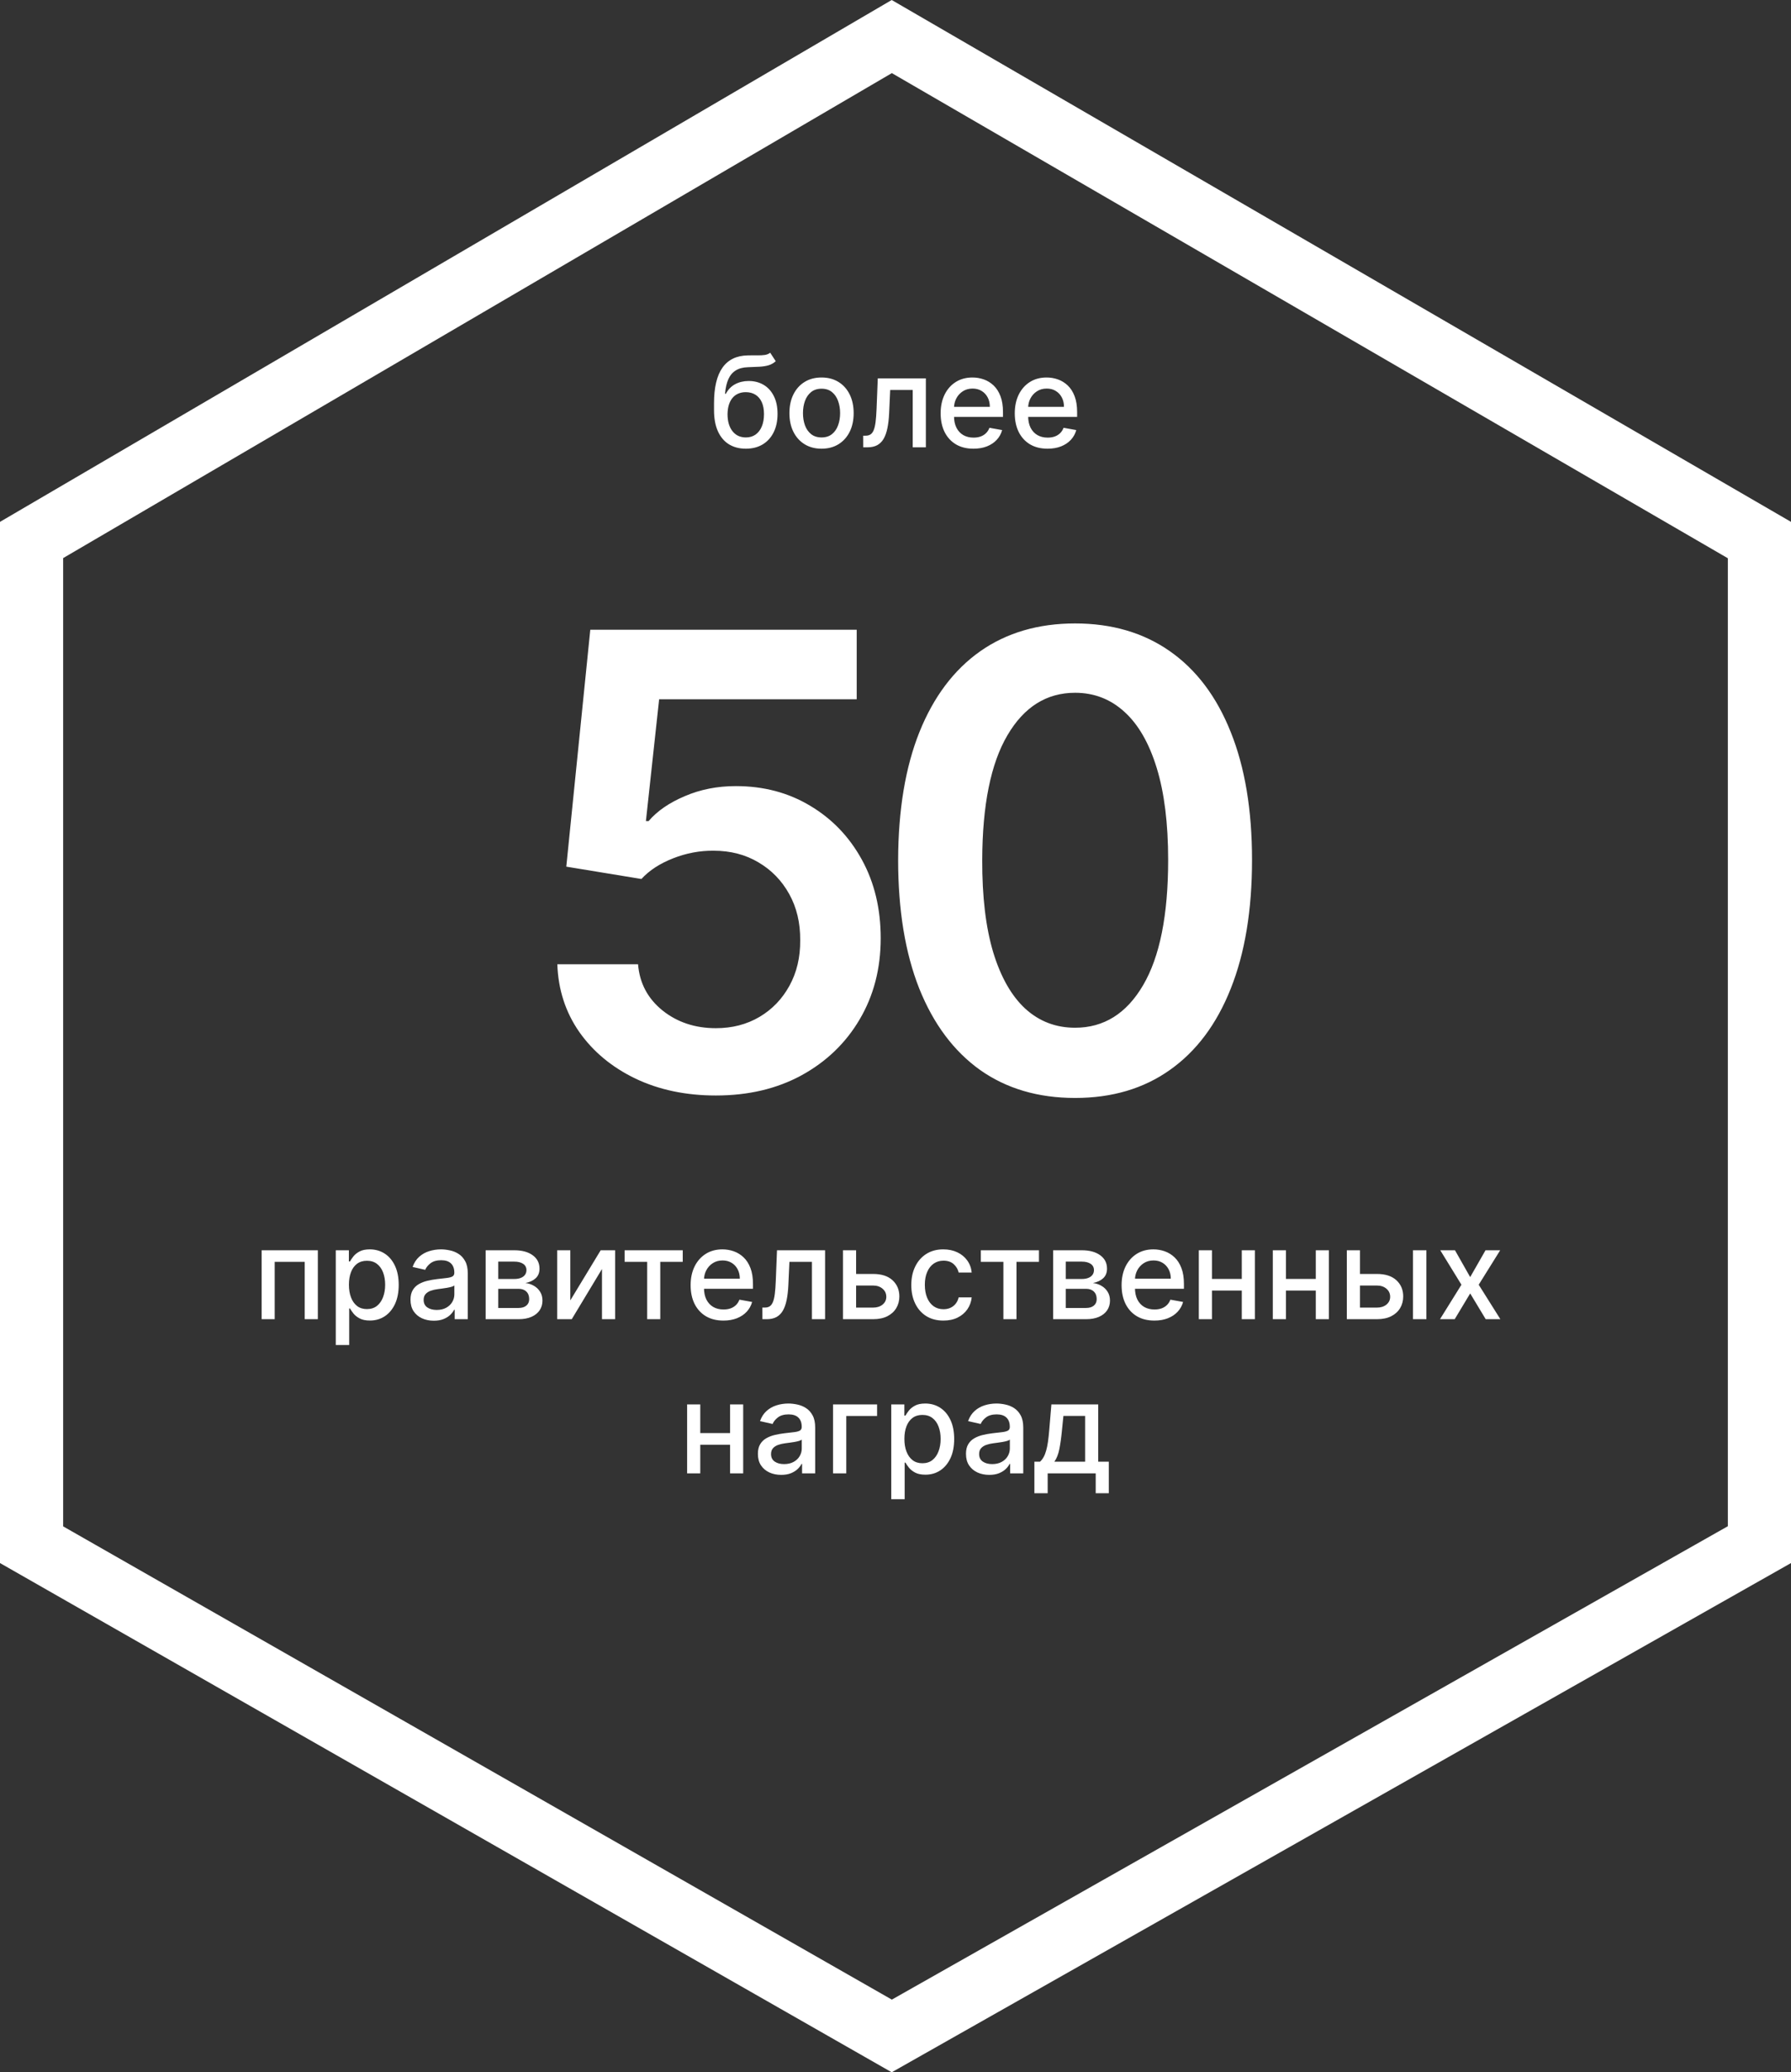 <?xml version="1.0" encoding="UTF-8"?> <svg xmlns="http://www.w3.org/2000/svg" width="709" height="820" viewBox="0 0 709 820" fill="none"><rect x="0" y="0" width="709" height="820" fill="#333333" stroke="none"/> <path d="M353.027 14.466L696.5 213.7V611.212L353.026 805.622L12.5 611.242V213.669L353.027 14.466Z" stroke="white" stroke-width="25"></path> <path d="M103.577 522V494.727H125.825V522H120.622V499.308H108.744V522H103.577ZM132.922 532.227V494.727H138.107V499.148H138.551C138.859 498.58 139.303 497.923 139.883 497.178C140.463 496.432 141.268 495.781 142.297 495.224C143.327 494.656 144.689 494.372 146.381 494.372C148.583 494.372 150.548 494.929 152.276 496.041C154.004 497.154 155.36 498.758 156.342 500.853C157.336 502.948 157.834 505.469 157.834 508.417C157.834 511.364 157.342 513.892 156.36 515.999C155.377 518.094 154.028 519.71 152.312 520.846C150.595 521.97 148.636 522.533 146.434 522.533C144.777 522.533 143.422 522.254 142.368 521.698C141.327 521.142 140.51 520.491 139.918 519.745C139.326 518.999 138.871 518.336 138.551 517.756H138.231V532.227H132.922ZM138.125 508.364C138.125 510.281 138.403 511.962 138.959 513.406C139.516 514.85 140.321 515.981 141.374 516.798C142.428 517.603 143.718 518.005 145.245 518.005C146.831 518.005 148.157 517.585 149.222 516.744C150.287 515.892 151.092 514.738 151.637 513.282C152.193 511.826 152.471 510.187 152.471 508.364C152.471 506.564 152.199 504.949 151.655 503.516C151.122 502.084 150.317 500.954 149.24 500.125C148.175 499.296 146.843 498.882 145.245 498.882C143.706 498.882 142.404 499.279 141.339 500.072C140.285 500.865 139.486 501.972 138.942 503.392C138.397 504.812 138.125 506.47 138.125 508.364ZM171.719 522.604C169.99 522.604 168.428 522.284 167.031 521.645C165.634 520.994 164.528 520.053 163.711 518.822C162.906 517.591 162.503 516.081 162.503 514.294C162.503 512.755 162.799 511.489 163.391 510.494C163.983 509.5 164.782 508.713 165.788 508.133C166.794 507.553 167.919 507.115 169.162 506.819C170.405 506.523 171.671 506.298 172.961 506.144C174.595 505.955 175.921 505.801 176.939 505.683C177.957 505.552 178.697 505.345 179.158 505.061C179.62 504.777 179.851 504.315 179.851 503.676V503.552C179.851 502.001 179.413 500.8 178.537 499.947C177.673 499.095 176.382 498.669 174.666 498.669C172.879 498.669 171.47 499.066 170.44 499.859C169.422 500.64 168.718 501.51 168.327 502.469L163.338 501.332C163.93 499.675 164.794 498.338 165.93 497.32C167.078 496.29 168.398 495.544 169.89 495.082C171.381 494.609 172.95 494.372 174.595 494.372C175.684 494.372 176.838 494.502 178.057 494.763C179.288 495.011 180.437 495.473 181.502 496.148C182.579 496.822 183.461 497.787 184.148 499.042C184.834 500.285 185.177 501.901 185.177 503.889V522H179.993V518.271H179.78C179.436 518.958 178.921 519.633 178.235 520.295C177.548 520.958 176.666 521.509 175.589 521.947C174.512 522.385 173.222 522.604 171.719 522.604ZM172.873 518.342C174.34 518.342 175.595 518.052 176.637 517.472C177.69 516.892 178.489 516.135 179.034 515.2C179.59 514.253 179.868 513.241 179.868 512.163V508.648C179.679 508.837 179.312 509.015 178.768 509.18C178.235 509.334 177.625 509.47 176.939 509.589C176.252 509.695 175.583 509.796 174.932 509.891C174.281 509.973 173.737 510.045 173.299 510.104C172.269 510.234 171.328 510.453 170.476 510.761C169.635 511.068 168.961 511.512 168.452 512.092C167.954 512.661 167.706 513.418 167.706 514.365C167.706 515.679 168.191 516.673 169.162 517.348C170.132 518.011 171.369 518.342 172.873 518.342ZM192.249 522V494.727H203.559C206.637 494.727 209.075 495.384 210.874 496.698C212.674 498 213.573 499.77 213.573 502.007C213.573 503.605 213.064 504.872 212.046 505.807C211.028 506.742 209.679 507.369 207.998 507.689C209.217 507.831 210.336 508.198 211.354 508.79C212.372 509.37 213.188 510.151 213.804 511.134C214.431 512.116 214.745 513.288 214.745 514.649C214.745 516.093 214.372 517.372 213.626 518.484C212.881 519.585 211.798 520.449 210.377 521.077C208.969 521.692 207.27 522 205.281 522H192.249ZM197.238 517.561H205.281C206.595 517.561 207.625 517.247 208.371 516.62C209.116 515.993 209.489 515.14 209.489 514.063C209.489 512.797 209.116 511.802 208.371 511.08C207.625 510.346 206.595 509.979 205.281 509.979H197.238V517.561ZM197.238 506.091H203.612C204.607 506.091 205.459 505.949 206.169 505.665C206.891 505.381 207.442 504.978 207.82 504.457C208.211 503.925 208.406 503.297 208.406 502.575C208.406 501.522 207.974 500.699 207.11 500.107C206.246 499.515 205.062 499.219 203.559 499.219H197.238V506.091ZM225.771 514.56L237.792 494.727H243.509V522H238.307V502.149L226.339 522H220.569V494.727H225.771V514.56ZM247.265 499.308V494.727H270.276V499.308H261.38V522H256.196V499.308H247.265ZM286.376 522.55C283.689 522.55 281.375 521.976 279.433 520.828C277.504 519.668 276.012 518.04 274.959 515.945C273.917 513.838 273.396 511.37 273.396 508.541C273.396 505.748 273.917 503.286 274.959 501.155C276.012 499.024 277.48 497.361 279.362 496.165C281.256 494.97 283.47 494.372 286.003 494.372C287.542 494.372 289.033 494.627 290.477 495.136C291.922 495.645 293.218 496.444 294.366 497.533C295.514 498.622 296.42 500.036 297.083 501.776C297.745 503.504 298.077 505.606 298.077 508.08V509.962H276.397V505.984H292.874C292.874 504.588 292.59 503.351 292.022 502.273C291.454 501.184 290.655 500.326 289.625 499.699C288.607 499.071 287.412 498.758 286.039 498.758C284.547 498.758 283.245 499.125 282.132 499.859C281.031 500.581 280.179 501.528 279.575 502.7C278.984 503.86 278.688 505.12 278.688 506.482V509.589C278.688 511.412 279.007 512.962 279.646 514.241C280.298 515.519 281.203 516.496 282.363 517.17C283.523 517.833 284.878 518.165 286.429 518.165C287.435 518.165 288.353 518.023 289.181 517.739C290.01 517.443 290.726 517.005 291.33 516.425C291.933 515.845 292.395 515.129 292.715 514.276L297.74 515.182C297.337 516.661 296.615 517.958 295.573 519.07C294.544 520.171 293.247 521.029 291.685 521.645C290.134 522.249 288.365 522.55 286.376 522.55ZM301.819 522L301.801 517.401H302.778C303.535 517.401 304.169 517.241 304.678 516.922C305.198 516.59 305.625 516.034 305.956 515.253C306.287 514.472 306.542 513.394 306.719 512.021C306.897 510.636 307.027 508.896 307.11 506.801L307.589 494.727H326.624V522H321.421V499.308H312.508L312.082 508.577C311.975 510.826 311.744 512.791 311.389 514.472C311.046 516.152 310.543 517.555 309.88 518.68C309.217 519.792 308.365 520.627 307.323 521.183C306.281 521.728 305.015 522 303.523 522H301.819ZM337.699 504.102H345.618C348.956 504.102 351.524 504.931 353.324 506.588C355.123 508.245 356.023 510.382 356.023 512.998C356.023 514.702 355.62 516.235 354.815 517.597C354.01 518.958 352.832 520.035 351.282 520.828C349.731 521.609 347.843 522 345.618 522H333.704V494.727H338.906V517.419H345.618C347.145 517.419 348.399 517.022 349.382 516.229C350.364 515.424 350.856 514.401 350.856 513.158C350.856 511.844 350.364 510.772 349.382 509.944C348.399 509.103 347.145 508.683 345.618 508.683H337.699V504.102ZM373.463 522.55C370.823 522.55 368.551 521.953 366.645 520.757C364.751 519.55 363.295 517.887 362.277 515.768C361.259 513.649 360.75 511.222 360.75 508.488C360.75 505.718 361.271 503.274 362.312 501.155C363.354 499.024 364.822 497.361 366.716 496.165C368.61 494.97 370.841 494.372 373.41 494.372C375.481 494.372 377.328 494.757 378.95 495.526C380.571 496.284 381.879 497.349 382.874 498.722C383.88 500.095 384.478 501.699 384.667 503.534H379.5C379.216 502.256 378.565 501.155 377.547 500.232C376.541 499.308 375.191 498.847 373.499 498.847C372.019 498.847 370.723 499.237 369.61 500.018C368.509 500.788 367.651 501.889 367.036 503.321C366.42 504.741 366.112 506.422 366.112 508.364C366.112 510.352 366.414 512.069 367.018 513.513C367.621 514.957 368.474 516.076 369.575 516.869C370.687 517.662 371.995 518.058 373.499 518.058C374.505 518.058 375.416 517.875 376.233 517.508C377.062 517.129 377.754 516.59 378.31 515.892C378.879 515.194 379.275 514.353 379.5 513.371H384.667C384.478 515.134 383.903 516.709 382.945 518.094C381.986 519.479 380.701 520.568 379.092 521.361C377.494 522.154 375.617 522.55 373.463 522.55ZM388.28 499.308V494.727H411.292V499.308H402.396V522H397.211V499.308H388.28ZM416.907 522V494.727H428.217C431.295 494.727 433.733 495.384 435.532 496.698C437.332 498 438.231 499.77 438.231 502.007C438.231 503.605 437.722 504.872 436.704 505.807C435.686 506.742 434.337 507.369 432.656 507.689C433.875 507.831 434.994 508.198 436.012 508.79C437.03 509.37 437.847 510.151 438.462 511.134C439.09 512.116 439.403 513.288 439.403 514.649C439.403 516.093 439.03 517.372 438.285 518.484C437.539 519.585 436.456 520.449 435.035 521.077C433.627 521.692 431.928 522 429.939 522H416.907ZM421.896 517.561H429.939C431.253 517.561 432.283 517.247 433.029 516.62C433.775 515.993 434.148 515.14 434.148 514.063C434.148 512.797 433.775 511.802 433.029 511.08C432.283 510.346 431.253 509.979 429.939 509.979H421.896V517.561ZM421.896 506.091H428.27C429.265 506.091 430.117 505.949 430.827 505.665C431.549 505.381 432.1 504.978 432.479 504.457C432.869 503.925 433.064 503.297 433.064 502.575C433.064 501.522 432.632 500.699 431.768 500.107C430.904 499.515 429.72 499.219 428.217 499.219H421.896V506.091ZM456.981 522.55C454.294 522.55 451.98 521.976 450.039 520.828C448.109 519.668 446.618 518.04 445.564 515.945C444.523 513.838 444.002 511.37 444.002 508.541C444.002 505.748 444.523 503.286 445.564 501.155C446.618 499.024 448.086 497.361 449.968 496.165C451.862 494.97 454.075 494.372 456.608 494.372C458.147 494.372 459.639 494.627 461.083 495.136C462.527 495.645 463.823 496.444 464.971 497.533C466.12 498.622 467.025 500.036 467.688 501.776C468.351 503.504 468.682 505.606 468.682 508.08V509.962H447.003V505.984H463.48C463.48 504.588 463.196 503.351 462.628 502.273C462.059 501.184 461.26 500.326 460.231 499.699C459.213 499.071 458.017 498.758 456.644 498.758C455.153 498.758 453.85 499.125 452.738 499.859C451.637 500.581 450.785 501.528 450.181 502.7C449.589 503.86 449.293 505.12 449.293 506.482V509.589C449.293 511.412 449.613 512.962 450.252 514.241C450.903 515.519 451.809 516.496 452.969 517.17C454.129 517.833 455.484 518.165 457.035 518.165C458.041 518.165 458.958 518.023 459.787 517.739C460.615 517.443 461.331 517.005 461.935 516.425C462.539 515.845 463.001 515.129 463.32 514.276L468.345 515.182C467.943 516.661 467.22 517.958 466.179 519.07C465.149 520.171 463.853 521.029 462.29 521.645C460.74 522.249 458.97 522.55 456.981 522.55ZM493.056 506.073V510.672H478.284V506.073H493.056ZM479.775 494.727V522H474.573V494.727H479.775ZM496.767 494.727V522H491.583V494.727H496.767ZM522.353 506.073V510.672H507.581V506.073H522.353ZM509.072 494.727V522H503.87V494.727H509.072ZM526.064 494.727V522H520.88V494.727H526.064ZM537.162 504.102H545.081C548.419 504.102 550.987 504.931 552.787 506.588C554.586 508.245 555.485 510.382 555.485 512.998C555.485 514.702 555.083 516.235 554.278 517.597C553.473 518.958 552.295 520.035 550.745 520.828C549.194 521.609 547.306 522 545.081 522H533.167V494.727H538.369V517.419H545.081C546.608 517.419 547.862 517.022 548.845 516.229C549.827 515.424 550.319 514.401 550.319 513.158C550.319 511.844 549.827 510.772 548.845 509.944C547.862 509.103 546.608 508.683 545.081 508.683H537.162V504.102ZM559.356 522V494.727H564.665V522H559.356ZM575.98 494.727L581.999 505.345L588.072 494.727H593.878L585.373 508.364L593.949 522H588.143L581.999 511.808L575.873 522H570.05L578.537 508.364L570.156 494.727H575.98ZM290.493 567.073V571.672H275.72V567.073H290.493ZM277.212 555.727V583H272.009V555.727H277.212ZM294.204 555.727V583H289.019V555.727H294.204ZM309.243 583.604C307.515 583.604 305.952 583.284 304.555 582.645C303.159 581.994 302.052 581.053 301.235 579.822C300.43 578.591 300.028 577.081 300.028 575.294C300.028 573.755 300.324 572.489 300.916 571.494C301.507 570.5 302.306 569.713 303.313 569.133C304.319 568.553 305.443 568.115 306.686 567.819C307.929 567.523 309.196 567.298 310.486 567.144C312.119 566.955 313.445 566.801 314.463 566.683C315.481 566.552 316.221 566.345 316.683 566.061C317.144 565.777 317.375 565.315 317.375 564.676V564.552C317.375 563.001 316.937 561.8 316.061 560.947C315.197 560.095 313.907 559.669 312.19 559.669C310.403 559.669 308.994 560.066 307.965 560.859C306.947 561.64 306.242 562.51 305.852 563.469L300.862 562.332C301.454 560.675 302.318 559.338 303.455 558.32C304.603 557.29 305.923 556.544 307.414 556.082C308.906 555.609 310.474 555.372 312.119 555.372C313.208 555.372 314.363 555.502 315.582 555.763C316.813 556.011 317.961 556.473 319.026 557.148C320.104 557.822 320.985 558.787 321.672 560.042C322.359 561.285 322.702 562.901 322.702 564.889V583H317.517V579.271H317.304C316.961 579.958 316.446 580.633 315.759 581.295C315.073 581.958 314.191 582.509 313.114 582.947C312.037 583.385 310.746 583.604 309.243 583.604ZM310.397 579.342C311.865 579.342 313.12 579.052 314.161 578.472C315.215 577.892 316.014 577.135 316.558 576.2C317.115 575.253 317.393 574.241 317.393 573.163V569.648C317.203 569.837 316.837 570.015 316.292 570.18C315.759 570.334 315.15 570.47 314.463 570.589C313.777 570.695 313.108 570.796 312.457 570.891C311.806 570.973 311.261 571.045 310.823 571.104C309.793 571.234 308.852 571.453 308 571.761C307.16 572.068 306.485 572.512 305.976 573.092C305.479 573.661 305.23 574.418 305.23 575.365C305.23 576.679 305.716 577.673 306.686 578.348C307.657 579.011 308.894 579.342 310.397 579.342ZM347.209 555.727V560.308H335.011V583H329.773V555.727H347.209ZM352.82 593.227V555.727H358.005V560.148H358.448C358.756 559.58 359.2 558.923 359.78 558.178C360.36 557.432 361.165 556.781 362.195 556.224C363.225 555.656 364.586 555.372 366.279 555.372C368.48 555.372 370.445 555.929 372.174 557.041C373.902 558.154 375.257 559.758 376.24 561.853C377.234 563.948 377.731 566.469 377.731 569.417C377.731 572.364 377.24 574.892 376.257 576.999C375.275 579.094 373.925 580.71 372.209 581.846C370.493 582.97 368.534 583.533 366.332 583.533C364.675 583.533 363.319 583.254 362.266 582.698C361.224 582.142 360.407 581.491 359.816 580.745C359.224 579.999 358.768 579.336 358.448 578.756H358.129V593.227H352.82ZM358.022 569.364C358.022 571.281 358.3 572.962 358.857 574.406C359.413 575.85 360.218 576.981 361.272 577.798C362.325 578.603 363.615 579.005 365.142 579.005C366.728 579.005 368.054 578.585 369.12 577.744C370.185 576.892 370.99 575.738 371.534 574.282C372.091 572.826 372.369 571.187 372.369 569.364C372.369 567.564 372.097 565.949 371.552 564.516C371.019 563.084 370.215 561.954 369.137 561.125C368.072 560.296 366.74 559.882 365.142 559.882C363.603 559.882 362.301 560.279 361.236 561.072C360.183 561.865 359.384 562.972 358.839 564.392C358.295 565.812 358.022 567.47 358.022 569.364ZM391.616 583.604C389.888 583.604 388.325 583.284 386.929 582.645C385.532 581.994 384.425 581.053 383.608 579.822C382.803 578.591 382.401 577.081 382.401 575.294C382.401 573.755 382.697 572.489 383.289 571.494C383.88 570.5 384.679 569.713 385.686 569.133C386.692 568.553 387.816 568.115 389.059 567.819C390.302 567.523 391.569 567.298 392.859 567.144C394.492 566.955 395.818 566.801 396.836 566.683C397.854 566.552 398.594 566.345 399.056 566.061C399.517 565.777 399.748 565.315 399.748 564.676V564.552C399.748 563.001 399.31 561.8 398.434 560.947C397.57 560.095 396.28 559.669 394.563 559.669C392.776 559.669 391.367 560.066 390.338 560.859C389.32 561.64 388.615 562.51 388.225 563.469L383.235 562.332C383.827 560.675 384.691 559.338 385.828 558.32C386.976 557.29 388.296 556.544 389.787 556.082C391.279 555.609 392.847 555.372 394.492 555.372C395.581 555.372 396.736 555.502 397.955 555.763C399.186 556.011 400.334 556.473 401.399 557.148C402.477 557.822 403.358 558.787 404.045 560.042C404.732 561.285 405.075 562.901 405.075 564.889V583H399.89V579.271H399.677C399.334 579.958 398.819 580.633 398.132 581.295C397.446 581.958 396.564 582.509 395.487 582.947C394.41 583.385 393.119 583.604 391.616 583.604ZM392.77 579.342C394.238 579.342 395.493 579.052 396.534 578.472C397.588 577.892 398.387 577.135 398.931 576.2C399.488 575.253 399.766 574.241 399.766 573.163V569.648C399.576 569.837 399.21 570.015 398.665 570.18C398.132 570.334 397.523 570.47 396.836 570.589C396.15 570.695 395.481 570.796 394.83 570.891C394.179 570.973 393.634 571.045 393.196 571.104C392.166 571.234 391.225 571.453 390.373 571.761C389.533 572.068 388.858 572.512 388.349 573.092C387.852 573.661 387.603 574.418 387.603 575.365C387.603 576.679 388.089 577.673 389.059 578.348C390.03 579.011 391.267 579.342 392.77 579.342ZM409.483 590.866V578.401H411.702C412.27 577.88 412.75 577.259 413.14 576.537C413.543 575.815 413.88 574.957 414.152 573.962C414.437 572.968 414.673 571.808 414.863 570.482C415.052 569.145 415.218 567.618 415.36 565.901L416.212 555.727H434.749V578.401H438.939V590.866H433.755V583H414.738V590.866H409.483ZM417.384 578.401H429.564V560.273H420.971L420.402 565.901C420.13 568.766 419.787 571.252 419.373 573.359C418.958 575.454 418.295 577.135 417.384 578.401Z" fill="white"></path> <path d="M304.891 139.571L307.092 142.927C306.276 143.673 305.346 144.205 304.305 144.525C303.275 144.833 302.085 145.028 300.736 145.111C299.386 145.182 297.842 145.247 296.102 145.306C294.137 145.365 292.521 145.791 291.254 146.585C289.988 147.366 289.011 148.526 288.325 150.065C287.65 151.592 287.212 153.509 287.011 155.817H287.348C288.236 154.125 289.467 152.858 291.041 152.018C292.627 151.177 294.409 150.757 296.386 150.757C298.587 150.757 300.546 151.26 302.263 152.266C303.979 153.272 305.329 154.746 306.311 156.688C307.305 158.617 307.803 160.978 307.803 163.772C307.803 166.601 307.282 169.045 306.24 171.105C305.21 173.165 303.754 174.757 301.872 175.881C300.002 176.994 297.794 177.55 295.249 177.55C292.704 177.55 290.485 176.976 288.591 175.828C286.709 174.668 285.247 172.952 284.205 170.679C283.175 168.406 282.661 165.601 282.661 162.263V159.564C282.661 153.326 283.773 148.632 285.999 145.484C288.224 142.335 291.55 140.719 295.977 140.636C297.41 140.601 298.688 140.595 299.812 140.619C300.937 140.63 301.92 140.577 302.76 140.459C303.612 140.329 304.322 140.033 304.891 139.571ZM295.267 173.094C296.747 173.094 298.019 172.721 299.085 171.975C300.162 171.218 300.99 170.146 301.57 168.761C302.15 167.376 302.44 165.743 302.44 163.861C302.44 162.014 302.15 160.446 301.57 159.156C300.99 157.865 300.162 156.883 299.085 156.208C298.007 155.522 296.717 155.178 295.214 155.178C294.101 155.178 293.107 155.374 292.231 155.764C291.355 156.143 290.603 156.705 289.976 157.451C289.36 158.197 288.881 159.108 288.538 160.185C288.206 161.251 288.029 162.476 288.005 163.861C288.005 166.678 288.65 168.921 289.94 170.59C291.242 172.259 293.018 173.094 295.267 173.094ZM325.221 177.55C322.664 177.55 320.433 176.964 318.527 175.793C316.621 174.621 315.142 172.981 314.088 170.874C313.035 168.767 312.508 166.305 312.508 163.488C312.508 160.659 313.035 158.185 314.088 156.066C315.142 153.947 316.621 152.302 318.527 151.13C320.433 149.958 322.664 149.372 325.221 149.372C327.778 149.372 330.009 149.958 331.915 151.13C333.821 152.302 335.3 153.947 336.354 156.066C337.407 158.185 337.934 160.659 337.934 163.488C337.934 166.305 337.407 168.767 336.354 170.874C335.3 172.981 333.821 174.621 331.915 175.793C330.009 176.964 327.778 177.55 325.221 177.55ZM325.239 173.094C326.896 173.094 328.269 172.656 329.358 171.78C330.447 170.904 331.252 169.738 331.773 168.282C332.305 166.826 332.572 165.222 332.572 163.47C332.572 161.73 332.305 160.132 331.773 158.676C331.252 157.208 330.447 156.031 329.358 155.143C328.269 154.255 326.896 153.811 325.239 153.811C323.57 153.811 322.185 154.255 321.084 155.143C319.995 156.031 319.184 157.208 318.651 158.676C318.13 160.132 317.87 161.73 317.87 163.47C317.87 165.222 318.13 166.826 318.651 168.282C319.184 169.738 319.995 170.904 321.084 171.78C322.185 172.656 323.57 173.094 325.239 173.094ZM341.711 177L341.694 172.401H342.67C343.428 172.401 344.061 172.241 344.57 171.922C345.091 171.59 345.517 171.034 345.849 170.253C346.18 169.472 346.434 168.394 346.612 167.021C346.79 165.636 346.92 163.896 347.003 161.801L347.482 149.727H366.516V177H361.314V154.308H352.4L351.974 163.577C351.868 165.826 351.637 167.791 351.282 169.472C350.939 171.152 350.435 172.555 349.773 173.68C349.11 174.792 348.257 175.627 347.216 176.183C346.174 176.728 344.907 177 343.416 177H341.711ZM385.35 177.55C382.663 177.55 380.349 176.976 378.408 175.828C376.479 174.668 374.987 173.04 373.934 170.945C372.892 168.838 372.371 166.37 372.371 163.541C372.371 160.748 372.892 158.286 373.934 156.155C374.987 154.024 376.455 152.361 378.337 151.165C380.231 149.97 382.444 149.372 384.978 149.372C386.516 149.372 388.008 149.627 389.452 150.136C390.896 150.645 392.192 151.444 393.341 152.533C394.489 153.622 395.394 155.036 396.057 156.776C396.72 158.504 397.051 160.606 397.051 163.08V164.962H375.372V160.984H391.849C391.849 159.588 391.565 158.351 390.997 157.273C390.429 156.184 389.63 155.326 388.6 154.699C387.582 154.071 386.386 153.758 385.013 153.758C383.522 153.758 382.22 154.125 381.107 154.859C380.006 155.581 379.154 156.528 378.55 157.7C377.958 158.86 377.662 160.12 377.662 161.482V164.589C377.662 166.412 377.982 167.962 378.621 169.241C379.272 170.519 380.178 171.496 381.338 172.17C382.498 172.833 383.853 173.165 385.404 173.165C386.41 173.165 387.327 173.023 388.156 172.739C388.984 172.443 389.701 172.005 390.304 171.425C390.908 170.845 391.37 170.129 391.689 169.276L396.714 170.182C396.312 171.661 395.59 172.958 394.548 174.07C393.518 175.171 392.222 176.029 390.659 176.645C389.109 177.249 387.339 177.55 385.35 177.55ZM414.696 177.55C412.009 177.55 409.695 176.976 407.754 175.828C405.824 174.668 404.333 173.04 403.279 170.945C402.238 168.838 401.717 166.37 401.717 163.541C401.717 160.748 402.238 158.286 403.279 156.155C404.333 154.024 405.801 152.361 407.683 151.165C409.577 149.97 411.79 149.372 414.323 149.372C415.862 149.372 417.354 149.627 418.798 150.136C420.242 150.645 421.538 151.444 422.686 152.533C423.834 153.622 424.74 155.036 425.403 156.776C426.066 158.504 426.397 160.606 426.397 163.08V164.962H404.718V160.984H421.195C421.195 159.588 420.911 158.351 420.343 157.273C419.774 156.184 418.975 155.326 417.945 154.699C416.927 154.071 415.732 153.758 414.359 153.758C412.867 153.758 411.565 154.125 410.453 154.859C409.352 155.581 408.499 156.528 407.896 157.7C407.304 158.86 407.008 160.12 407.008 161.482V164.589C407.008 166.412 407.328 167.962 407.967 169.241C408.618 170.519 409.523 171.496 410.683 172.17C411.843 172.833 413.199 173.165 414.749 173.165C415.756 173.165 416.673 173.023 417.502 172.739C418.33 172.443 419.046 172.005 419.65 171.425C420.254 170.845 420.715 170.129 421.035 169.276L426.06 170.182C425.657 171.661 424.935 172.958 423.894 174.07C422.864 175.171 421.568 176.029 420.005 176.645C418.454 177.249 416.685 177.55 414.696 177.55Z" fill="white"></path> <path d="M283.392 433.486C271.555 433.486 260.961 431.266 251.61 426.827C242.258 422.329 234.831 416.174 229.326 408.362C223.881 400.549 220.981 391.612 220.626 381.55H252.586C253.178 389.008 256.404 395.104 262.263 399.839C268.122 404.514 275.166 406.852 283.392 406.852C289.844 406.852 295.585 405.373 300.615 402.413C305.646 399.454 309.612 395.341 312.512 390.073C315.412 384.806 316.832 378.798 316.773 372.051C316.832 365.186 315.382 359.089 312.423 353.763C309.464 348.436 305.409 344.263 300.26 341.245C295.111 338.167 289.193 336.629 282.505 336.629C277.059 336.569 271.703 337.576 266.436 339.647C261.168 341.719 256.996 344.441 253.918 347.815L224.177 342.932L233.676 249.182H339.145V276.703H260.931L255.693 324.91H256.759C260.132 320.944 264.897 317.66 271.052 315.055C277.207 312.392 283.955 311.06 291.294 311.06C302.302 311.06 312.127 313.665 320.768 318.873C329.409 324.022 336.215 331.124 341.187 340.18C346.159 349.235 348.644 359.593 348.644 371.252C348.644 383.267 345.863 393.979 340.299 403.39C334.795 412.741 327.13 420.11 317.306 425.496C307.54 430.822 296.236 433.486 283.392 433.486ZM425.59 434.462C410.972 434.462 398.424 430.763 387.948 423.365C377.532 415.908 369.512 405.165 363.889 391.138C358.326 377.052 355.544 360.096 355.544 340.268C355.603 320.441 358.415 303.573 363.978 289.665C369.601 275.697 377.621 265.044 388.037 257.705C398.513 250.366 411.031 246.696 425.59 246.696C440.15 246.696 452.668 250.366 463.144 257.705C473.62 265.044 481.639 275.697 487.203 289.665C492.825 303.633 495.637 320.5 495.637 340.268C495.637 360.155 492.825 377.141 487.203 391.227C481.639 405.254 473.62 415.967 463.144 423.365C452.727 430.763 440.209 434.462 425.59 434.462ZM425.59 406.675C436.954 406.675 445.921 401.082 452.49 389.896C459.119 378.65 462.434 362.108 462.434 340.268C462.434 325.827 460.924 313.694 457.906 303.869C454.887 294.045 450.626 286.646 445.122 281.675C439.617 276.644 433.107 274.129 425.59 274.129C414.286 274.129 405.349 279.751 398.779 290.996C392.21 302.183 388.895 318.607 388.836 340.268C388.777 354.769 390.227 366.961 393.186 376.845C396.205 386.729 400.466 394.187 405.97 399.217C411.475 404.189 418.015 406.675 425.59 406.675Z" fill="white"></path> </svg> 